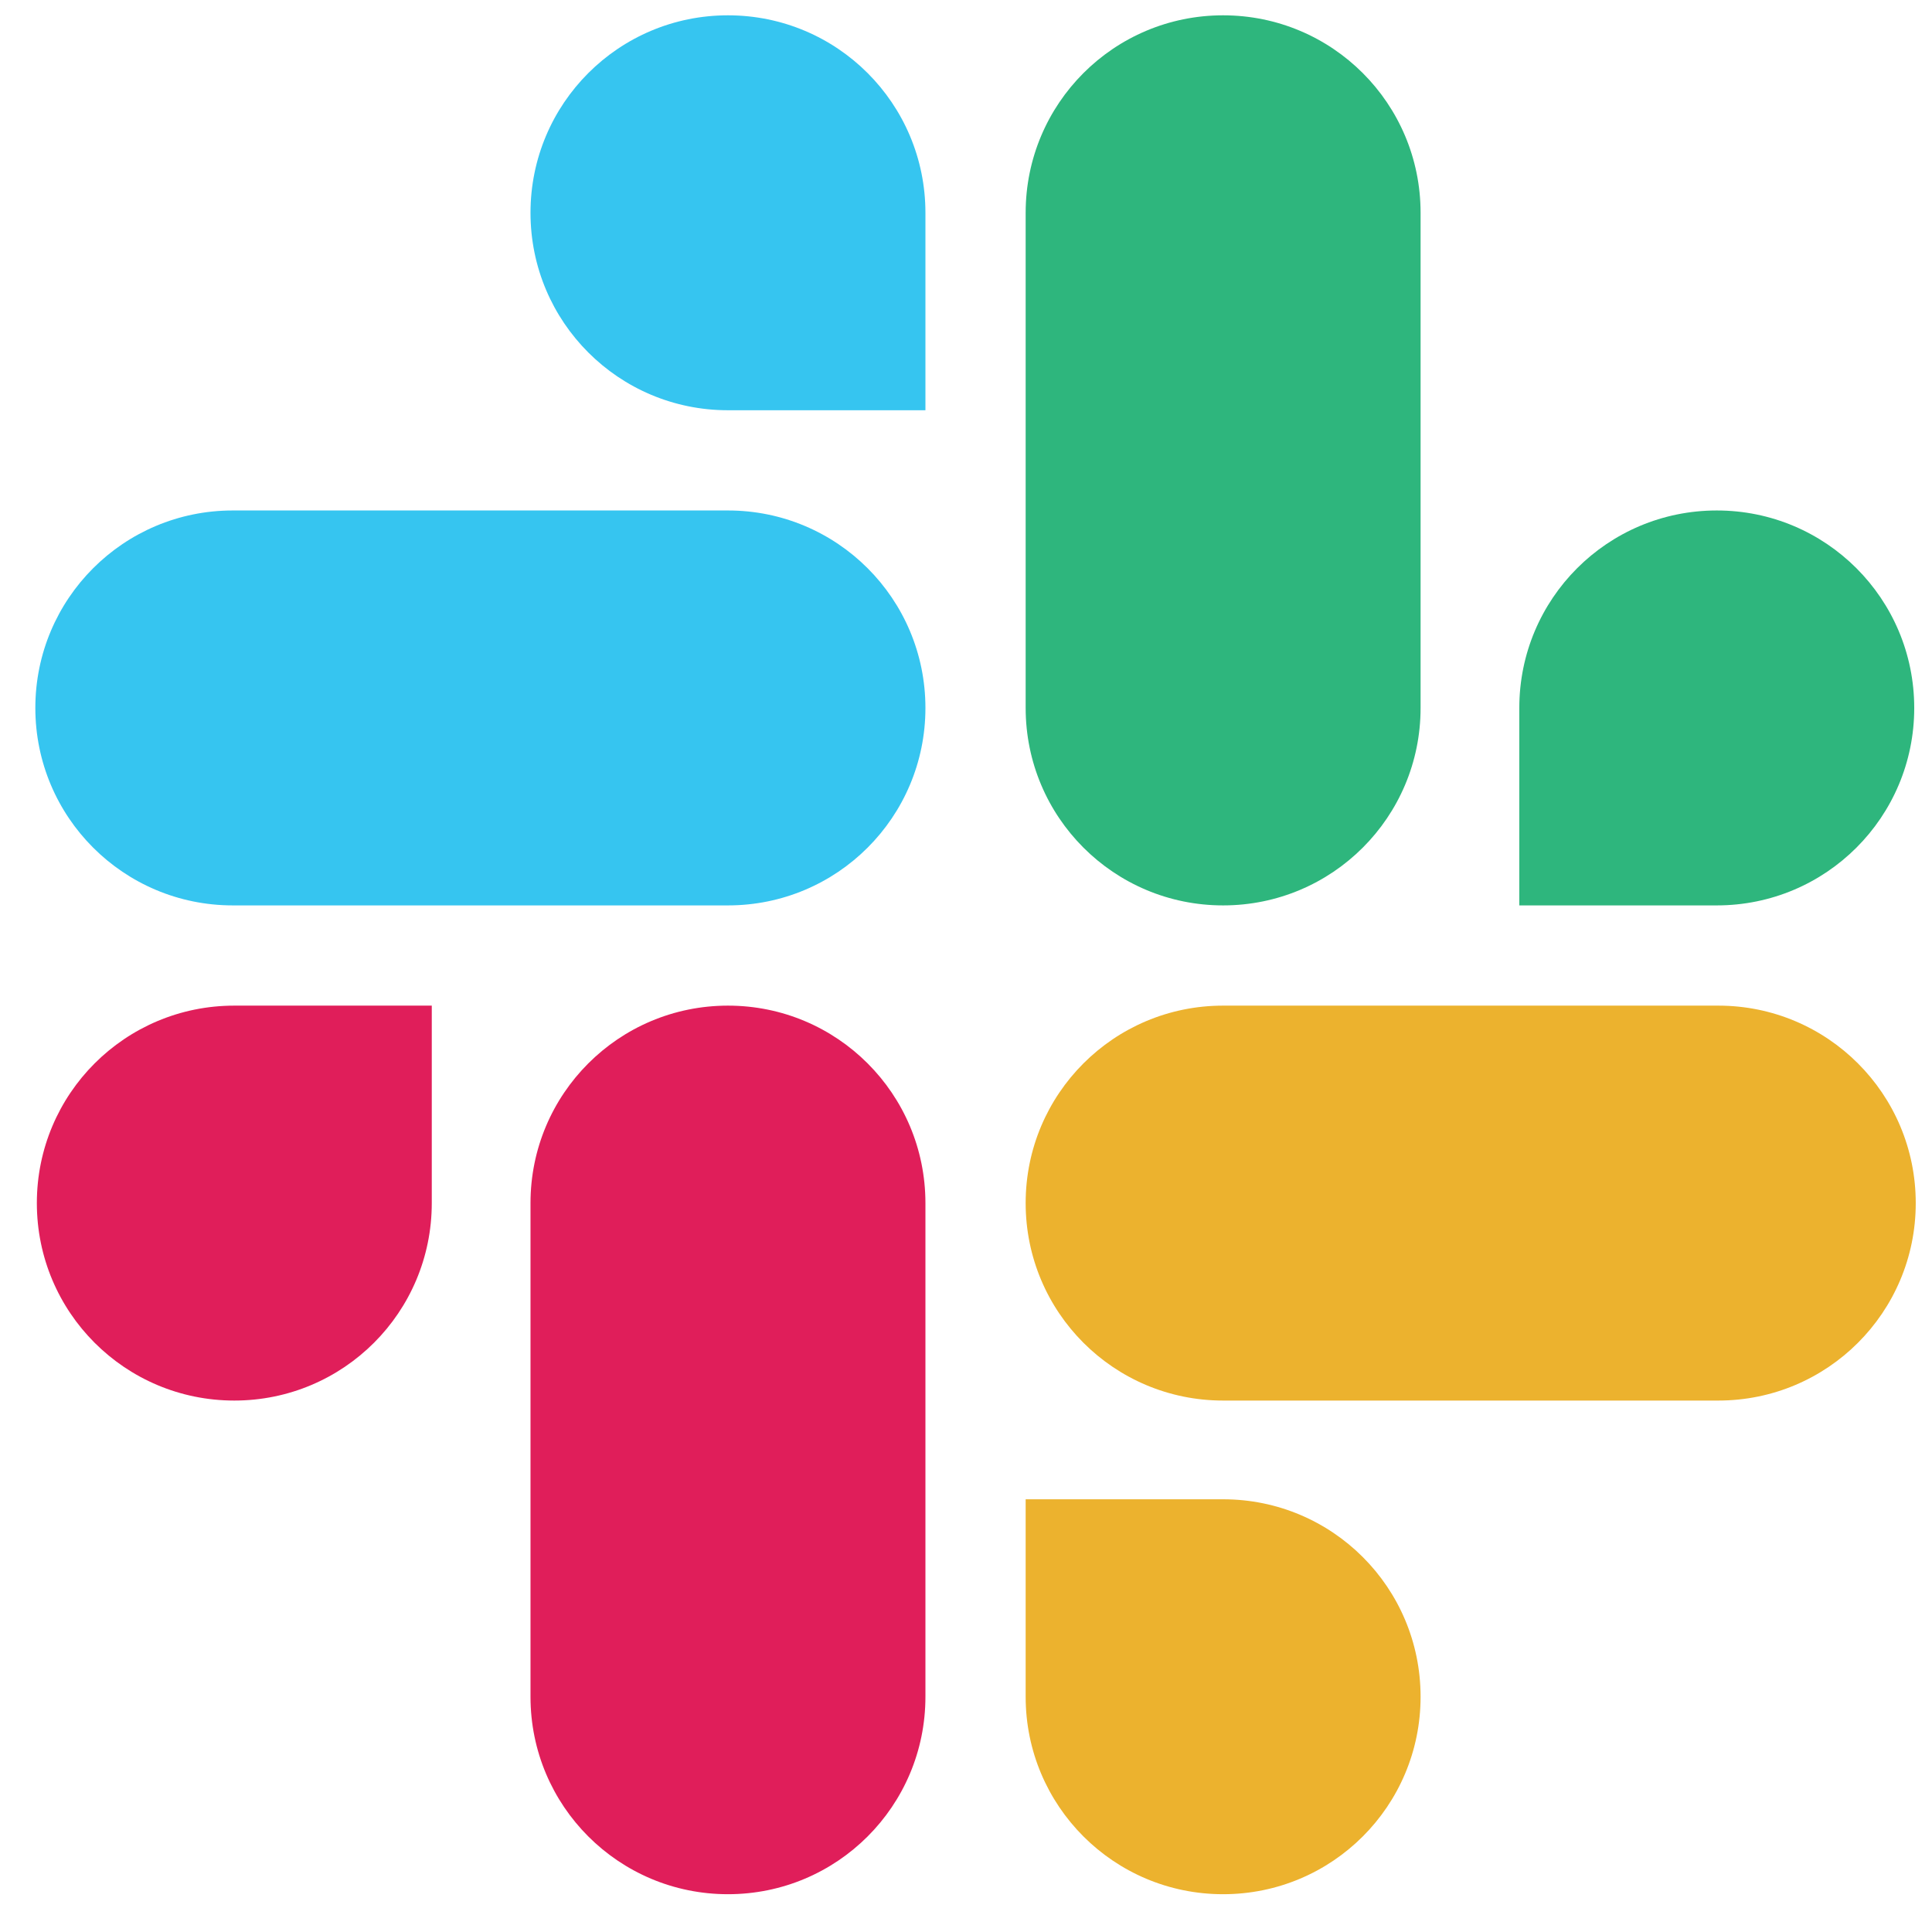 <svg width="41" height="41" viewBox="0 0 41 41" fill="none" xmlns="http://www.w3.org/2000/svg">
<g clip-path="url(#clip0_1_1721)">
<path d="M9.163 25.531C9.163 27.849 7.29 29.722 4.972 29.722C2.655 29.722 0.782 27.849 0.782 25.531C0.782 23.214 2.655 21.341 4.972 21.341H9.163V25.532L9.163 25.531ZM11.258 25.531C11.258 23.214 13.131 21.341 15.449 21.341C17.766 21.341 19.639 23.214 19.639 25.532V36.008C19.639 38.325 17.766 40.198 15.448 40.198C13.131 40.198 11.258 38.325 11.258 36.008V25.531Z" fill="#E01E5A"/>
<path d="M15.448 8.706C13.131 8.706 11.258 6.833 11.258 4.516C11.258 2.198 13.131 0.325 15.448 0.325C17.766 0.325 19.639 2.198 19.639 4.516V8.706H15.448L15.448 8.706ZM15.448 10.833C17.766 10.833 19.639 12.706 19.639 15.024C19.639 17.341 17.766 19.214 15.448 19.214H4.941C2.623 19.214 0.75 17.341 0.75 15.023C0.75 12.706 2.623 10.833 4.94 10.833H15.448Z" fill="#36C5F0"/>
<path d="M32.242 15.024C32.242 12.706 34.115 10.833 36.433 10.833C38.75 10.833 40.623 12.706 40.623 15.024C40.623 17.341 38.75 19.214 36.433 19.214H32.242V15.024ZM30.147 15.024C30.147 17.341 28.274 19.214 25.956 19.214C23.639 19.214 21.766 17.341 21.766 15.023V4.516C21.766 2.198 23.639 0.325 25.956 0.325C28.274 0.325 30.147 2.198 30.147 4.516V15.023L30.147 15.024Z" fill="#2EB67D"/>
<path d="M25.956 31.817C28.274 31.817 30.147 33.69 30.147 36.008C30.147 38.325 28.274 40.198 25.956 40.198C23.639 40.198 21.766 38.325 21.766 36.008V31.817H25.956ZM25.956 29.722C23.639 29.722 21.766 27.849 21.766 25.531C21.766 23.214 23.639 21.341 25.956 21.341H36.464C38.782 21.341 40.655 23.214 40.655 25.532C40.655 27.849 38.782 29.722 36.464 29.722H25.956Z" fill="#ECB22E"/>
</g>
<defs>
<clipPath id="clip0_1_1721">
<rect width="40" height="40" fill="white" transform="translate(0.75 0.325)"/>
</clipPath>
</defs>
</svg>
